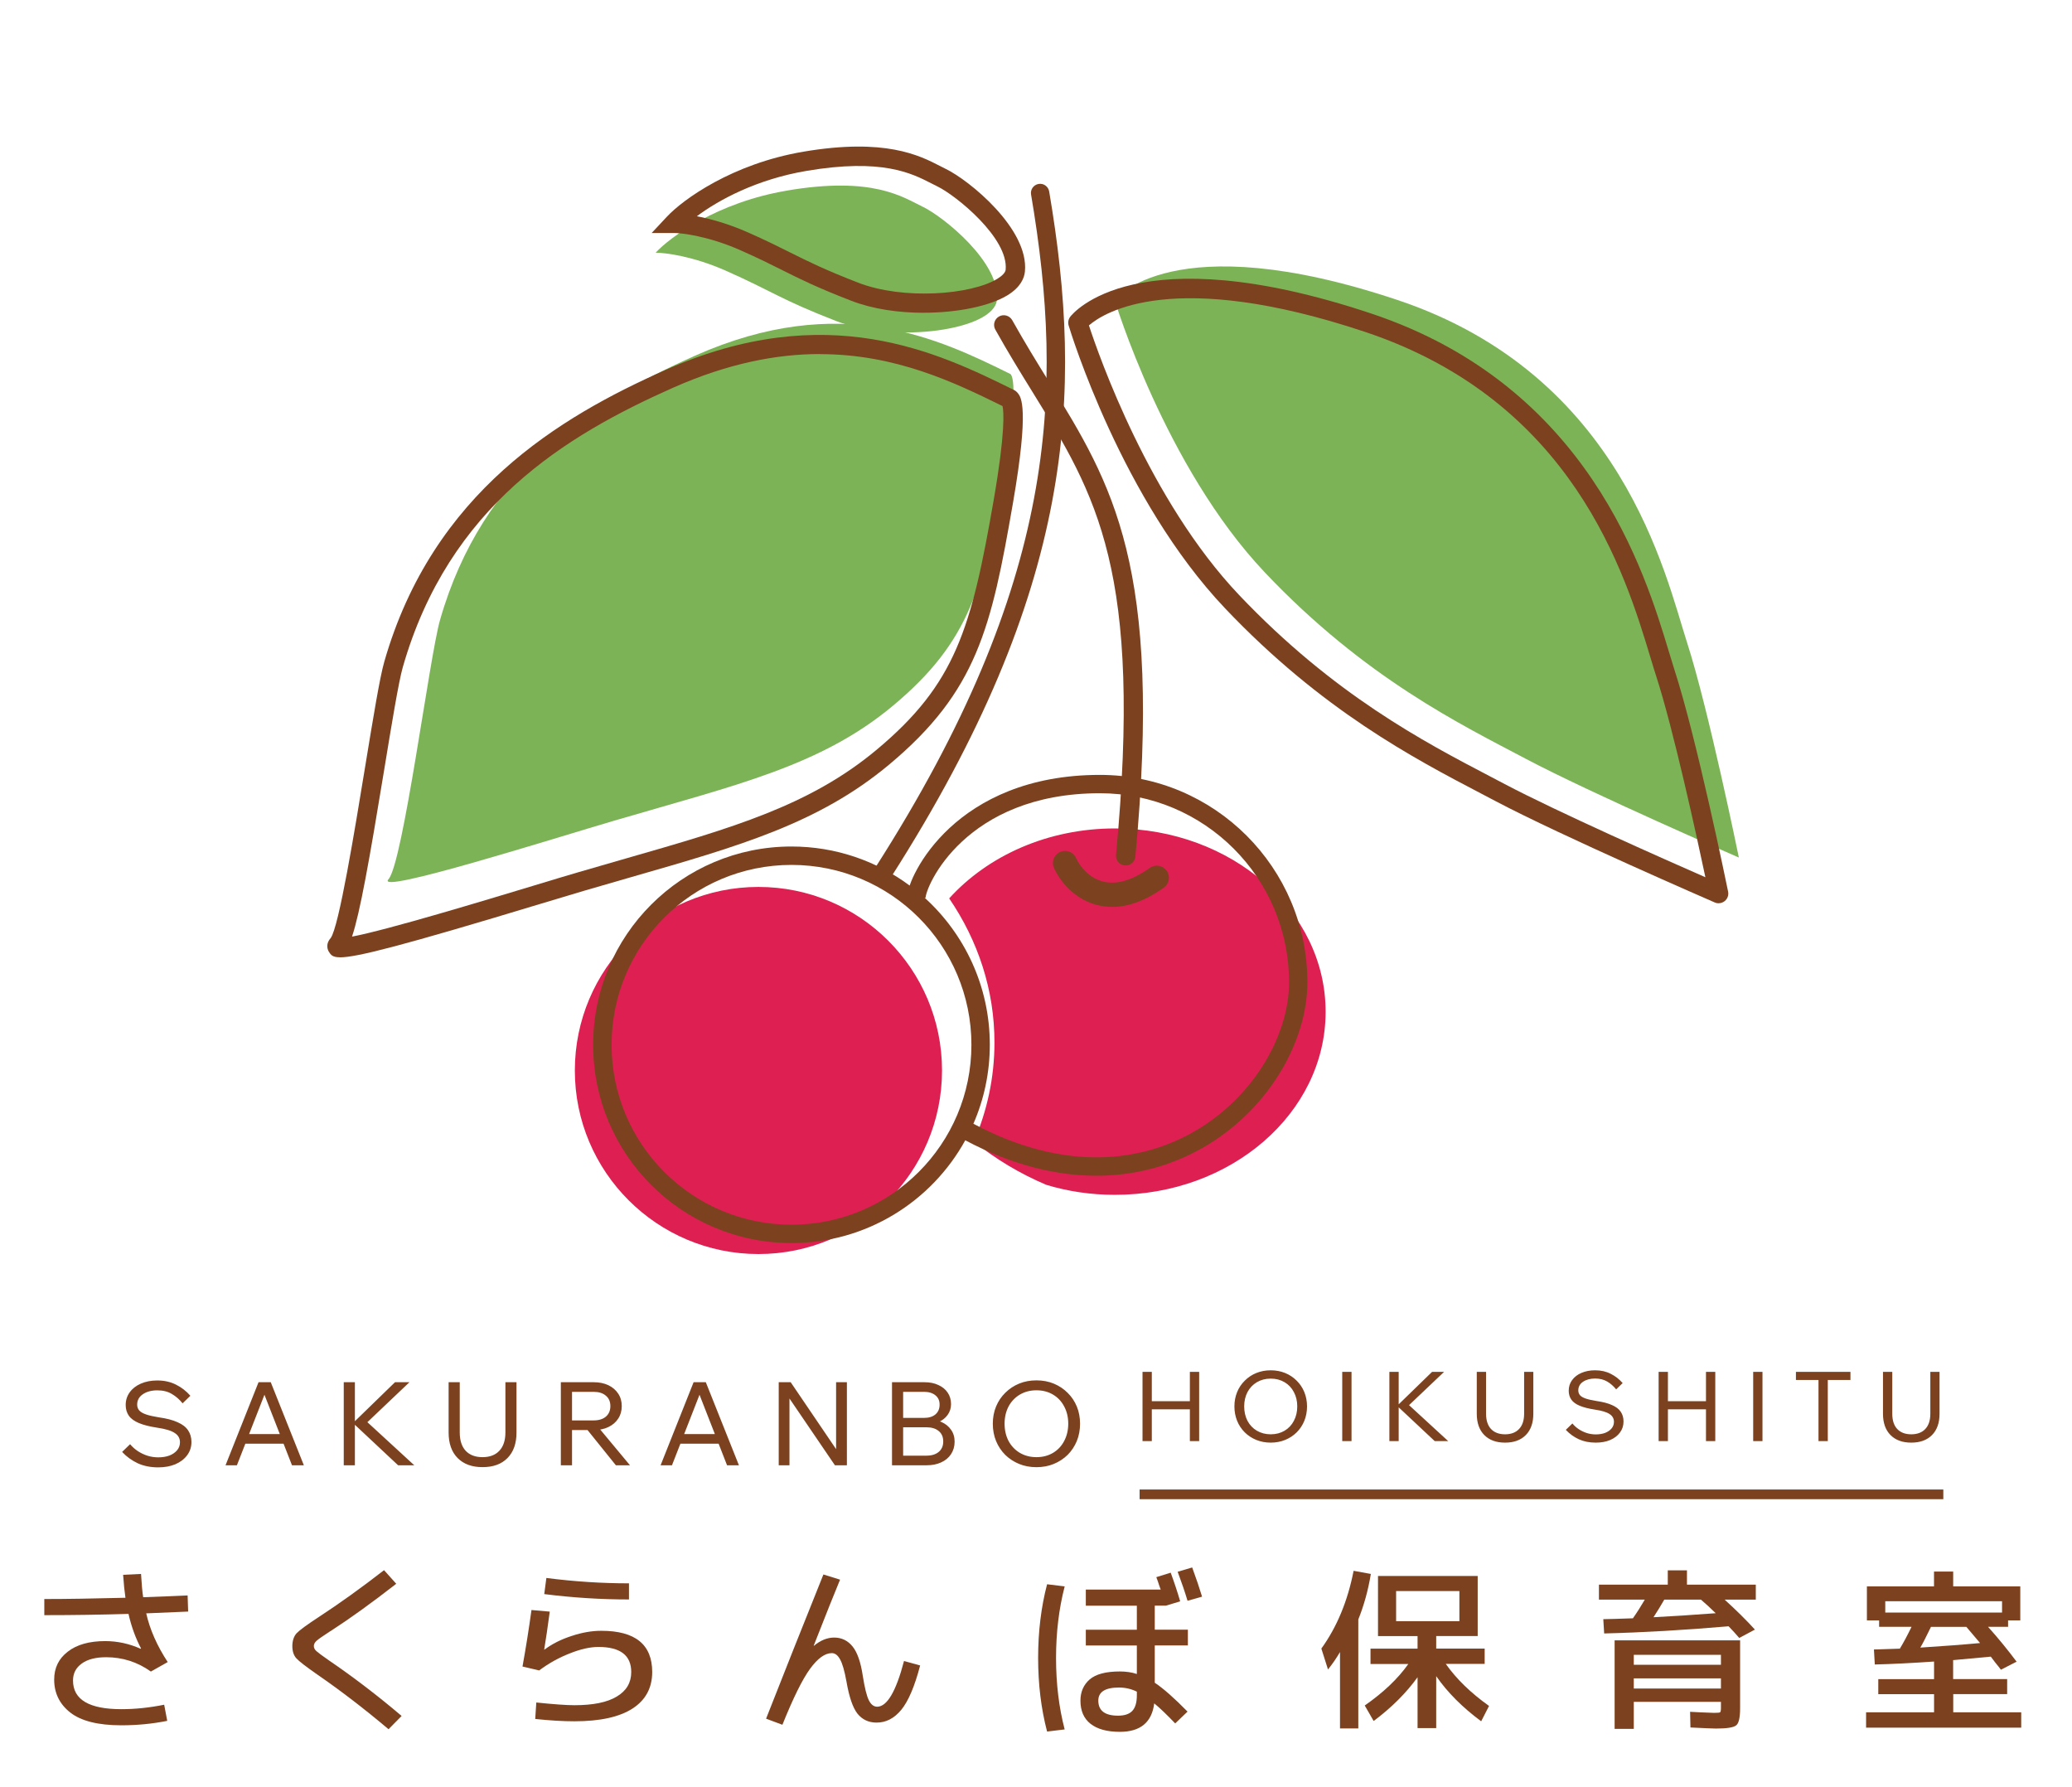 <?xml version="1.0" encoding="UTF-8"?>
<svg id="_レイヤー_1" data-name="レイヤー 1" xmlns="http://www.w3.org/2000/svg" xmlns:xlink="http://www.w3.org/1999/xlink" viewBox="0 0 427.96 369.01">
  <defs>
    <style>
      .cls-1 {
        fill: #7cb356;
      }

      .cls-2 {
        fill: none;
      }

      .cls-3, .cls-4 {
        fill: #7c411f;
      }

      .cls-5, .cls-6 {
        fill: #dd2051;
      }

      .cls-4, .cls-6 {
        fill-rule: evenodd;
      }

      .cls-7 {
        clip-path: url(#clippath);
      }
    </style>
    <clipPath id="clippath">
      <rect class="cls-2" x="67.31" y="30" width="292" height="229"/>
    </clipPath>
  </defs>
  <g class="cls-7">
    <g>
      <path class="cls-5" d="M156.65,259c20.94,0,37.92-16.98,37.92-37.91s-16.98-37.91-37.92-37.91-37.92,16.98-37.92,37.91,16.98,37.91,37.92,37.91Z"/>
      <path class="cls-1" d="M143.56,73.46c30.12-13.38,50.5-3.42,65.04,3.74,0,0,2.24.13-1.13,19.62-4.22,24.36-7.1,35.63-23.04,48.94-14.96,12.5-32.59,16.4-57.62,23.75-11.91,3.49-49.58,15.42-46.57,12.08,3.01-3.34,8.46-45.91,10.64-53.52,8.8-30.78,31.06-45,52.69-54.61Z"/>
      <path class="cls-1" d="M162.47,39.38c-14.33,2.43-24.01,9.55-27.06,12.81,2.03,0,7.77.74,14.48,3.71,9.53,4.21,11.27,5.93,22.86,10.42,12.19,4.72,32.54,1.85,33.15-4.36.76-7.75-11.05-17.19-15.24-19.22-4.19-2.02-10.29-6.41-28.2-3.37Z"/>
      <path class="cls-1" d="M288.59,61.94c-46.55-15.55-58.37,0-58.37,0,0,0,10.34,34.44,31.03,56.29,20.69,21.85,40.64,31.48,53.94,38.51,13.3,7.04,43.96,20.37,43.96,20.37,0,0-6.28-30.74-10.71-44.44-4.43-13.7-13.3-55.18-59.85-70.73Z"/>
      <path class="cls-3" d="M216.7,39.54c-.18-1.03-1.15-1.73-2.19-1.55-1.03.18-1.73,1.15-1.55,2.19l3.74-.63ZM212.96,40.17c3.48,20.52,4.8,40.56.61,62.78-4.19,22.23-13.93,46.75-32.73,76.16l3.2,2.04c18.99-29.73,28.96-54.7,33.26-77.5,4.31-22.81,2.93-43.34-.6-64.12l-3.74.63Z"/>
      <path class="cls-6" d="M201.15,235.77c2.74-6.34,4.24-13.21,4.25-20.39.02-10.89-3.39-21.09-9.35-29.83,7.98-8.82,20.39-14.47,34.3-14.45,24.04.05,43.49,17.02,43.45,37.92-.04,20.9-19.56,37.8-43.6,37.75-4.93,0-9.68-.73-14.09-2.06-5.5-2.33-10.54-5.36-14.97-8.96Z"/>
      <path class="cls-4" d="M191.16,185.45c0-.11.06-.55.34-1.37.27-.76.69-1.73,1.3-2.83,1.21-2.2,3.13-4.87,5.91-7.45,5.53-5.13,14.55-9.97,28.48-9.97,21.57,0,39.06,17.48,39.06,39.05,0,10.57-6.89,23.07-18.67,30.27-11.45,7-27.61,9.02-46.53-1.06,2.18-5,3.39-10.52,3.39-16.33,0-12.02-5.19-22.84-13.44-30.33h.17ZM199.37,235.51c-6.97,12.65-20.43,21.22-35.9,21.22-22.62,0-40.96-18.33-40.96-40.95s18.34-40.95,40.96-40.95c9.15,0,17.6,3,24.42,8.07,0-.02.02-.05.02-.07.34-.99.86-2.15,1.56-3.41,1.39-2.53,3.56-5.52,6.65-8.4,6.22-5.77,16.16-10.98,31.06-10.98,23.67,0,42.85,19.18,42.85,42.84,0,12.04-7.71,25.7-20.49,33.51-12.65,7.74-30.2,9.71-50.18-.89ZM200.64,215.78c0,20.52-16.64,37.16-37.16,37.16s-37.16-16.64-37.16-37.16,16.64-37.15,37.16-37.15,37.16,16.63,37.16,37.15Z"/>
      <path class="cls-3" d="M354.98,186.56c-.27,0-.54-.05-.8-.17-.32-.14-31.7-13.76-45.26-20.92-.96-.5-1.95-1.02-2.97-1.56-13.9-7.27-32.94-17.23-52.91-38.26-21.32-22.46-31.88-56.97-32.32-58.43-.18-.61-.06-1.28.32-1.79.53-.7,13.56-16.88,62.14-.69h0c44.97,14.99,56.57,53.46,61.53,69.89.43,1.43.82,2.71,1.17,3.81,4.53,13.97,10.79,44.42,11.05,45.71.15.73-.12,1.48-.7,1.95-.36.29-.81.45-1.26.45ZM224.91,67.2c2.02,6.17,12.48,36.17,31.03,55.7,19.52,20.56,38.21,30.33,51.87,37.47,1.03.54,2.02,1.06,2.99,1.57,10.73,5.66,32.82,15.46,41.44,19.24-1.86-8.78-6.62-30.6-10.15-41.5-.37-1.12-.76-2.43-1.2-3.89-5.18-17.17-15.96-52.91-58.96-67.25h0c-39.54-13.18-53.88-4.04-57.01-1.34Z"/>
      <path class="cls-3" d="M190.79,64.6c-5.16,0-10.5-.75-14.96-2.48-7.13-2.76-10.63-4.51-14.34-6.37-2.41-1.21-4.91-2.46-8.61-4.09-6.56-2.9-12.09-3.54-13.67-3.54h-4.61l3.15-3.37c3.32-3.55,13.49-10.93,28.18-13.42,16.9-2.87,23.99.77,28.22,2.95.42.21.81.41,1.18.6,4.85,2.34,17.23,12.41,16.36,21.21-.13,1.3-.85,3.2-3.58,4.88-3.63,2.23-10.3,3.62-17.32,3.62ZM143.92,44.66c2.86.54,6.55,1.56,10.57,3.34,3.79,1.68,6.33,2.95,8.79,4.18,3.62,1.81,7.04,3.52,13.99,6.21,9.32,3.61,23.34,2.5,28.74-.82,1.03-.63,1.65-1.31,1.7-1.86.64-6.52-10.24-15.35-14.12-17.22-.4-.19-.82-.41-1.27-.64-4.04-2.07-10.14-5.2-25.73-2.56h0c-10.34,1.75-18.18,6.02-22.67,9.38ZM166.26,33.31h0,0Z"/>
      <path class="cls-3" d="M70.23,197.71c-1.57,0-1.89-.5-2.29-1.12-.44-.7-.58-1.81.36-2.85,1.7-2.28,4.96-22.2,7.12-35.39,1.62-9.87,3.01-18.4,3.94-21.64,10.02-35.03,36.28-50.62,58.04-60.28l.81,1.83-.81-1.83c33.41-14.84,56.52-3.53,71.84,4.02.38.15.72.41,1,.76.65.82,2.38,3-1.01,22.63-4.47,25.82-7.42,38.9-25.58,54.07-14.5,12.11-30.79,16.79-53.34,23.26-3.09.89-6.3,1.81-9.63,2.79-2.27.67-5.42,1.62-9.04,2.71-28.69,8.69-37.99,11.05-41.4,11.05ZM169.38,73.12c-8.92,0-18.96,1.9-30.37,6.96-22.26,9.89-46.3,24.48-55.82,57.73-.86,3.02-2.31,11.85-3.84,21.19-3.09,18.86-4.99,29.49-6.64,34.44,7.31-1.38,27.37-7.46,37.75-10.6,3.63-1.1,6.79-2.06,9.07-2.72,3.33-.98,6.55-1.9,9.65-2.79,22.08-6.34,38.03-10.92,51.88-22.48,16.3-13.61,19.58-24.98,24.2-51.68,2.43-14.07,2.05-18.23,1.81-19.3-9.87-4.86-22.04-10.73-37.71-10.73Z"/>
      <path class="cls-3" d="M229.7,187.3c-1.11,0-2.21-.14-3.28-.43-4.43-1.19-7.41-4.7-8.72-7.59-.57-1.26-.02-2.74,1.24-3.31,1.26-.58,2.74-.02,3.31,1.24.84,1.85,2.72,4.09,5.46,4.83,2.83.76,6.11-.18,9.77-2.79,1.12-.8,2.69-.54,3.49.58.8,1.12.54,2.69-.58,3.49-3.71,2.65-7.3,3.99-10.69,3.99Z"/>
      <path class="cls-3" d="M232.5,178.73c-.06,0-.13,0-.19,0-1.1-.1-1.91-1.08-1.8-2.18,5.52-58.71-4.04-74.19-17.27-95.62-2.48-4.01-5.04-8.16-7.66-12.85-.54-.96-.2-2.18.77-2.72.96-.54,2.18-.19,2.72.77,2.58,4.61,5.12,8.73,7.58,12.7,13.13,21.26,23.5,38.06,17.85,98.1-.1,1.04-.97,1.81-1.99,1.81Z"/>
    </g>
  </g>
  <g>
    <g>
      <path class="cls-3" d="M25.24,299.85l1.63-1.58c.46.56,1,1.04,1.61,1.44.61.4,1.26.71,1.97.94.7.22,1.45.34,2.23.34.88,0,1.66-.13,2.33-.38.67-.27,1.2-.64,1.58-1.1.38-.46.58-1.01.58-1.63,0-.82-.36-1.46-1.08-1.92-.7-.48-1.92-.85-3.65-1.1-1.57-.24-2.82-.56-3.77-.96-.94-.4-1.63-.9-2.06-1.51-.43-.62-.65-1.36-.65-2.21,0-.99.28-1.87.84-2.64s1.33-1.36,2.3-1.78c.99-.43,2.12-.65,3.38-.65,1.46,0,2.74.29,3.86.86,1.14.56,2.13,1.33,2.98,2.3l-1.61,1.56c-.66-.82-1.4-1.46-2.23-1.94-.83-.5-1.83-.74-3-.74s-2.22.27-3,.82c-.77.53-1.15,1.24-1.15,2.14,0,.46.14.86.43,1.2.29.32.76.59,1.42.82s1.54.42,2.64.6c1.6.22,2.89.56,3.86,1.01.99.43,1.71.98,2.16,1.66.46.67.7,1.48.7,2.42,0,1.04-.3,1.95-.89,2.74-.58.78-1.38,1.4-2.42,1.85-1.02.43-2.21.65-3.55.65-1.58,0-2.99-.28-4.22-.84-1.23-.58-2.3-1.35-3.22-2.33ZM59.4,298.17h-9.6v-1.99h9.6v1.99ZM62.76,302.63h-2.45l-6.12-15.67h.86l-6.12,15.67h-2.35l6.82-17.16h2.52l6.84,17.16ZM73.3,302.63h-2.3v-17.16h2.3v17.16ZM85.57,302.63h-3.34l-9.5-8.9h.36l8.5-8.26h2.98l-9.02,8.57v-.62l10.03,9.22ZM106.68,285.47v10.39c0,2.26-.62,4.02-1.87,5.28-1.23,1.25-2.94,1.87-5.14,1.87s-3.89-.62-5.14-1.87c-1.25-1.26-1.87-3.02-1.87-5.28v-10.39h2.3v10.39c0,1.63.41,2.89,1.22,3.77.83.88,1.99,1.32,3.48,1.32s2.66-.44,3.48-1.32c.83-.88,1.25-2.14,1.25-3.77v-10.39h2.28ZM118.14,302.63h-2.3v-17.16h6.77c1.17,0,2.18.21,3.05.62.86.42,1.54.99,2.02,1.73.5.74.74,1.6.74,2.59s-.25,1.86-.74,2.59c-.48.74-1.15,1.31-2.02,1.73-.86.42-1.88.62-3.05.62h-4.7v-1.99h4.7c1.07,0,1.91-.26,2.52-.77.62-.53.94-1.26.94-2.18s-.31-1.65-.94-2.16c-.61-.53-1.45-.79-2.52-.79h-4.46v15.17ZM130.11,302.63h-2.9l-6.43-7.99h2.69l6.65,7.99ZM149.26,298.17h-9.6v-1.99h9.6v1.99ZM152.62,302.63h-2.45l-6.12-15.67h.86l-6.12,15.67h-2.35l6.82-17.16h2.52l6.84,17.16ZM163.07,302.63h-2.23v-17.16h2.47l10.03,14.78h-.65v-14.78h2.23v17.16h-2.47l-10.06-14.78h.67v14.78ZM184.24,302.63v-17.16h6.67c1.12,0,2.09.19,2.9.58.83.37,1.47.89,1.92,1.56.46.67.7,1.46.7,2.38,0,.83-.23,1.58-.7,2.23-.45.64-1.09,1.14-1.92,1.51-.82.35-1.78.53-2.9.53h-4.13v-1.18h4.56c1.17,0,2.18.19,3.05.58.88.38,1.56.93,2.04,1.63.5.69.74,1.51.74,2.47s-.25,1.83-.74,2.57c-.48.74-1.16,1.3-2.04,1.7-.86.4-1.88.6-3.05.6h-7.1ZM186.54,300.64h4.82c1.07,0,1.91-.26,2.52-.77.62-.51.94-1.23.94-2.16s-.31-1.65-.94-2.16c-.61-.51-1.45-.77-2.52-.77h-5.06v-1.94h4.56c.99,0,1.78-.24,2.35-.72.58-.5.86-1.17.86-2.02s-.29-1.46-.86-1.92c-.58-.48-1.36-.72-2.35-.72h-4.32v13.18ZM214.07,303.02c-1.3,0-2.49-.22-3.58-.67s-2.04-1.07-2.86-1.87c-.82-.82-1.45-1.77-1.9-2.86-.45-1.1-.67-2.3-.67-3.58s.22-2.46.67-3.55,1.08-2.03,1.9-2.83c.82-.82,1.77-1.45,2.86-1.9,1.09-.45,2.28-.67,3.58-.67s2.49.22,3.58.67c1.09.45,2.04,1.08,2.86,1.9.82.8,1.45,1.74,1.9,2.83s.67,2.27.67,3.55-.22,2.47-.67,3.58c-.45,1.09-1.08,2.04-1.9,2.86-.82.8-1.77,1.42-2.86,1.87-1.09.45-2.28.67-3.58.67ZM214.07,300.95c1.3,0,2.44-.3,3.43-.89.99-.59,1.76-1.41,2.3-2.45.56-1.06.84-2.25.84-3.58s-.28-2.51-.84-3.55c-.54-1.04-1.31-1.86-2.3-2.45-.99-.59-2.14-.89-3.43-.89s-2.42.3-3.43.89c-.99.59-1.77,1.41-2.33,2.45-.54,1.04-.82,2.22-.82,3.55s.27,2.52.82,3.58c.56,1.04,1.34,1.86,2.33,2.45,1.01.59,2.15.89,3.43.89Z"/>
      <path class="cls-3" d="M245.76,297.63v-14.3h1.92v14.3h-1.92ZM237.9,297.63h-1.92v-14.3h1.92v14.3ZM237.7,291.07v-1.68h8.26v1.68h-8.26ZM262.46,297.95c-1.08,0-2.07-.19-2.98-.56s-1.7-.89-2.38-1.56c-.68-.68-1.21-1.47-1.58-2.38-.37-.92-.56-1.91-.56-2.98s.19-2.05.56-2.96c.37-.91.9-1.69,1.58-2.36.68-.68,1.47-1.21,2.38-1.58s1.9-.56,2.98-.56,2.07.19,2.98.56,1.7.9,2.38,1.58c.68.67,1.21,1.45,1.58,2.36.37.91.56,1.89.56,2.96s-.19,2.06-.56,2.98c-.37.91-.9,1.7-1.58,2.38-.68.67-1.47,1.19-2.38,1.56s-1.9.56-2.98.56ZM262.46,296.23c1.08,0,2.03-.25,2.86-.74.83-.49,1.47-1.17,1.92-2.04.47-.88.7-1.87.7-2.98s-.23-2.09-.7-2.96c-.45-.87-1.09-1.55-1.92-2.04s-1.78-.74-2.86-.74-2.02.25-2.86.74c-.83.49-1.47,1.17-1.94,2.04-.45.87-.68,1.85-.68,2.96s.23,2.1.68,2.98c.47.87,1.11,1.55,1.94,2.04.84.49,1.79.74,2.86.74ZM279.15,297.63h-1.92v-14.3h1.92v14.3ZM288.89,297.63h-1.92v-14.3h1.92v14.3ZM299.11,297.63h-2.78l-7.92-7.42h.3l7.08-6.88h2.48l-7.52,7.14v-.52l8.36,7.68ZM316.7,283.33v8.66c0,1.88-.52,3.35-1.56,4.4-1.03,1.04-2.45,1.56-4.28,1.56s-3.24-.52-4.28-1.56c-1.04-1.05-1.56-2.52-1.56-4.4v-8.66h1.92v8.66c0,1.36.34,2.41,1.02,3.14.69.73,1.66,1.1,2.9,1.1s2.22-.37,2.9-1.1c.69-.73,1.04-1.78,1.04-3.14v-8.66h1.9ZM323.41,295.31l1.36-1.32c.39.47.83.87,1.34,1.2.51.33,1.05.59,1.64.78.59.19,1.21.28,1.86.28.73,0,1.38-.11,1.94-.32.56-.23,1-.53,1.32-.92.32-.39.48-.84.48-1.36,0-.68-.3-1.21-.9-1.6-.59-.4-1.6-.71-3.04-.92-1.31-.2-2.35-.47-3.14-.8-.79-.33-1.36-.75-1.72-1.26-.36-.52-.54-1.13-.54-1.84,0-.83.23-1.56.7-2.2.47-.64,1.11-1.13,1.92-1.48.83-.36,1.77-.54,2.82-.54,1.21,0,2.29.24,3.22.72.95.47,1.77,1.11,2.48,1.92l-1.34,1.3c-.55-.68-1.17-1.22-1.86-1.62-.69-.41-1.53-.62-2.5-.62s-1.85.23-2.5.68c-.64.44-.96,1.03-.96,1.78,0,.39.12.72.36,1,.24.27.63.49,1.18.68.55.19,1.28.35,2.2.5,1.33.19,2.41.47,3.22.84.83.36,1.43.82,1.8,1.38.39.56.58,1.23.58,2.02,0,.87-.25,1.63-.74,2.28-.48.65-1.15,1.17-2.02,1.54-.85.36-1.84.54-2.96.54-1.32,0-2.49-.23-3.52-.7-1.03-.48-1.92-1.13-2.68-1.94ZM352.36,297.63v-14.3h1.92v14.3h-1.92ZM344.5,297.63h-1.92v-14.3h1.92v14.3ZM344.3,291.07v-1.68h8.26v1.68h-8.26ZM364.03,297.63h-1.92v-14.3h1.92v14.3ZM377.52,297.63h-1.92v-12.82h1.92v12.82ZM382.2,285.01h-11.26v-1.68h11.26v1.68ZM400.6,283.33v8.66c0,1.88-.52,3.35-1.56,4.4-1.03,1.04-2.45,1.56-4.28,1.56s-3.24-.52-4.28-1.56c-1.04-1.05-1.56-2.52-1.56-4.4v-8.66h1.92v8.66c0,1.36.34,2.41,1.02,3.14.69.73,1.66,1.1,2.9,1.1s2.22-.37,2.9-1.1c.69-.73,1.04-1.78,1.04-3.14v-8.66h1.9Z"/>
      <rect class="cls-3" x="235.38" y="307.63" width="166" height="2"/>
    </g>
    <g>
      <path class="cls-3" d="M21.92,342.27c-2.15,0-3.82.43-5.03,1.3s-1.81,2.03-1.81,3.51c0,3.95,3.33,5.92,9.99,5.92,2.86,0,5.81-.31,8.84-.92l.63,3.33c-3.08.62-6.24.92-9.47.92-4.79,0-8.3-.88-10.55-2.63-2.22-1.75-3.33-4.02-3.33-6.81,0-2.42.94-4.34,2.81-5.77,1.87-1.46,4.45-2.18,7.73-2.18,2.52,0,4.96.53,7.33,1.59l.07-.07c-1.13-2.15-2-4.53-2.59-7.14-5.45.17-11.25.26-17.39.26v-3.33c4.56,0,10.15-.09,16.76-.26-.2-1.36-.36-2.94-.48-4.74l3.7-.18c.12,2.12.27,3.72.44,4.81,4.09-.15,7.15-.27,9.18-.37l.11,3.33c-1.97.1-4.86.22-8.66.37.76,3.35,2.24,6.71,4.44,10.06l-3.48,1.96c-2.76-1.97-5.85-2.96-9.25-2.96Z"/>
      <path class="cls-3" d="M68.22,336.89c-1.48.96-2.42,1.62-2.81,1.96-.39.35-.59.72-.59,1.11,0,.37.17.72.52,1.04.35.32,1.2.95,2.55,1.89,5.03,3.43,10.05,7.26,15.06,11.51l-2.7,2.74c-5.03-4.24-9.92-7.99-14.65-11.25-2.34-1.63-3.8-2.75-4.37-3.37-.57-.62-.85-1.47-.85-2.55s.3-2.02.89-2.66c.62-.64,2.13-1.75,4.55-3.33,4.37-2.86,8.87-6.09,13.5-9.69l2.52,2.81c-5.03,3.92-9.57,7.19-13.62,9.81Z"/>
      <path class="cls-3" d="M109.78,332.52l3.77.33c-.42,3.13-.8,5.75-1.15,7.84h.07c1.58-1.18,3.44-2.12,5.59-2.81,2.15-.72,4.19-1.07,6.14-1.07,7.01,0,10.51,2.84,10.51,8.51,0,3.28-1.36,5.8-4.07,7.55-2.71,1.75-6.71,2.63-11.99,2.63-2.39,0-5.09-.16-8.1-.48l.22-3.4c3.58.37,6.2.56,7.88.56,3.85,0,6.76-.59,8.73-1.78,2-1.18,3-2.87,3-5.07,0-3.45-2.26-5.18-6.77-5.18-1.73,0-3.7.44-5.92,1.33-2.22.86-4.33,2.03-6.33,3.52l-3.44-.81c.69-3.82,1.31-7.71,1.85-11.65ZM112.85,325.9c5.75.74,11.43,1.11,17.06,1.11v3.33c-5.82,0-11.65-.37-17.5-1.11l.44-3.33Z"/>
      <path class="cls-3" d="M170.07,325.18l3.44,1.07c-1.11,2.66-2.92,7.2-5.44,13.62l.04.04c1.36-1.13,2.75-1.7,4.18-1.7,1.55,0,2.82.62,3.81,1.85s1.69,3.27,2.11,6.1c.39,2.47.81,4.14,1.26,5.03.44.86,1.01,1.3,1.7,1.3,2.05,0,3.9-3.15,5.55-9.44l3.33.92c-1.13,4.32-2.43,7.36-3.88,9.14-1.46,1.78-3.16,2.66-5.11,2.66-1.65,0-2.97-.62-3.96-1.85-.96-1.23-1.71-3.43-2.26-6.59-.4-2.22-.84-3.76-1.33-4.62-.47-.86-1.04-1.29-1.7-1.29-1.43,0-2.93,1.09-4.51,3.26-1.58,2.17-3.48,6.02-5.7,11.54l-3.37-1.26c3.7-9.42,7.65-19.35,11.84-29.78Z"/>
      <path class="cls-3" d="M280.55,334.47v22.5h-3.78v-15.77c-.74,1.27-1.57,2.47-2.48,3.6l-1.37-4.32c3.22-4.46,5.44-9.82,6.66-16.06l3.56.65c-.55,3.36-1.42,6.49-2.59,9.4ZM288.36,334.83h13.07v-6.23h-13.07v6.23ZM305.21,325.47v12.42h-8.57v2.59h10.01v3.17h-8.03c2.18,3.1,5.16,5.99,8.93,8.68l-1.62,3.17c-3.89-2.88-6.98-5.99-9.29-9.32v10.73h-3.85v-10.51c-2.35,3.26-5.38,6.28-9.07,9.04l-1.84-3.2c3.86-2.69,6.86-5.54,9-8.57h-7.81v-3.17h9.72v-2.59h-8.17v-12.42h20.59Z"/>
      <path class="cls-3" d="M337.45,346.64v2.09h18v-2.09h-18ZM337.45,343.83h18v-2.05h-18v2.05ZM351.31,330.37h-7.56c-.67,1.18-1.42,2.39-2.23,3.64,3.77-.19,8.05-.47,12.85-.83-1.1-1.08-2.12-2.02-3.06-2.81ZM333.49,338.79h25.92v13.97c0,1.94-.26,3.13-.79,3.56-.53.46-1.92.68-4.18.68-.5,0-2.27-.07-5.29-.22l-.07-3.24c.62.02,1.32.06,2.09.11.77.02,1.37.05,1.8.07.43.02.78.04,1.04.04.72,0,1.14-.04,1.26-.11.12-.1.18-.4.18-.9v-1.26h-18v5.58h-3.96v-18.29ZM362.65,327.27v3.1h-6.44c2.4,2.18,4.49,4.25,6.26,6.19l-3.24,1.73c-.72-.84-1.45-1.64-2.2-2.41-9.14.79-17.71,1.28-25.7,1.48l-.18-2.95c1.27-.02,3.31-.08,6.12-.18.89-1.27,1.7-2.56,2.45-3.85h-9.47v-3.1h14.22v-2.95h3.96v2.95h14.22Z"/>
      <path class="cls-3" d="M408.98,339.35c-1.25-1.49-2.2-2.6-2.84-3.35h-7.31c-1.01,2.09-1.74,3.52-2.2,4.28,4.85-.31,8.96-.62,12.35-.94ZM403.43,349.9v3.74h14.04v3.17h-32.04v-3.17h14.04v-3.74h-11.52v-3.1h11.52v-3.64c-4.51.31-8.59.52-12.24.61l-.18-3.1c1.1-.02,2.89-.08,5.36-.18.77-1.27,1.57-2.77,2.41-4.5h-6.7v-1.33h-2.52v-7.02h13.86v-3.06h3.96v3.06h13.86v7.02h-2.52v1.33h-4.14c2.06,2.3,4.03,4.7,5.9,7.2l-3.24,1.66c-.26-.36-.66-.86-1.19-1.51-.5-.67-.8-1.07-.9-1.19-3.29.31-5.88.55-7.78.72v3.92h11.16v3.1h-11.16ZM413.51,330.71h-24.12v2.34h24.12v-2.34Z"/>
      <path class="cls-3" d="M238.84,325.73l2.96-.92c.74,2,1.39,3.97,1.96,5.92l-2.96.89h-2.29v4.96h6.84v3.26h-6.84v7.7c1.78,1.18,4.03,3.17,6.77,5.96l-2.55,2.44c-1.75-1.83-3.19-3.21-4.33-4.14-.49,3.92-2.86,5.88-7.1,5.88-2.64,0-4.66-.56-6.07-1.67-1.38-1.09-2.07-2.68-2.07-4.77,0-1.8.63-3.26,1.89-4.37,1.28-1.11,3.37-1.66,6.25-1.66,1.28,0,2.45.17,3.51.52v-5.88h-10.54v-3.26h10.54v-4.96h-10.54v-3.33h15.47c-.07-.2-.17-.47-.3-.81-.1-.35-.2-.65-.3-.92-.1-.3-.2-.57-.3-.81ZM243.24,324.62l3-.89c.84,2.29,1.52,4.3,2.04,6.03l-3,.85c-.54-1.8-1.22-3.8-2.04-5.99ZM219.9,327.66c-1.18,4.56-1.78,9.48-1.78,14.76s.59,10.2,1.78,14.76l-3.63.44c-1.23-4.69-1.85-9.76-1.85-15.21s.62-10.52,1.85-15.21l3.63.44ZM234.81,349.38c-1.16-.57-2.39-.85-3.7-.85-2.84,0-4.26.9-4.26,2.7,0,2.07,1.36,3.11,4.07,3.11,1.36,0,2.34-.33,2.96-1s.93-1.74.93-3.22v-.74Z"/>
    </g>
  </g>
</svg>